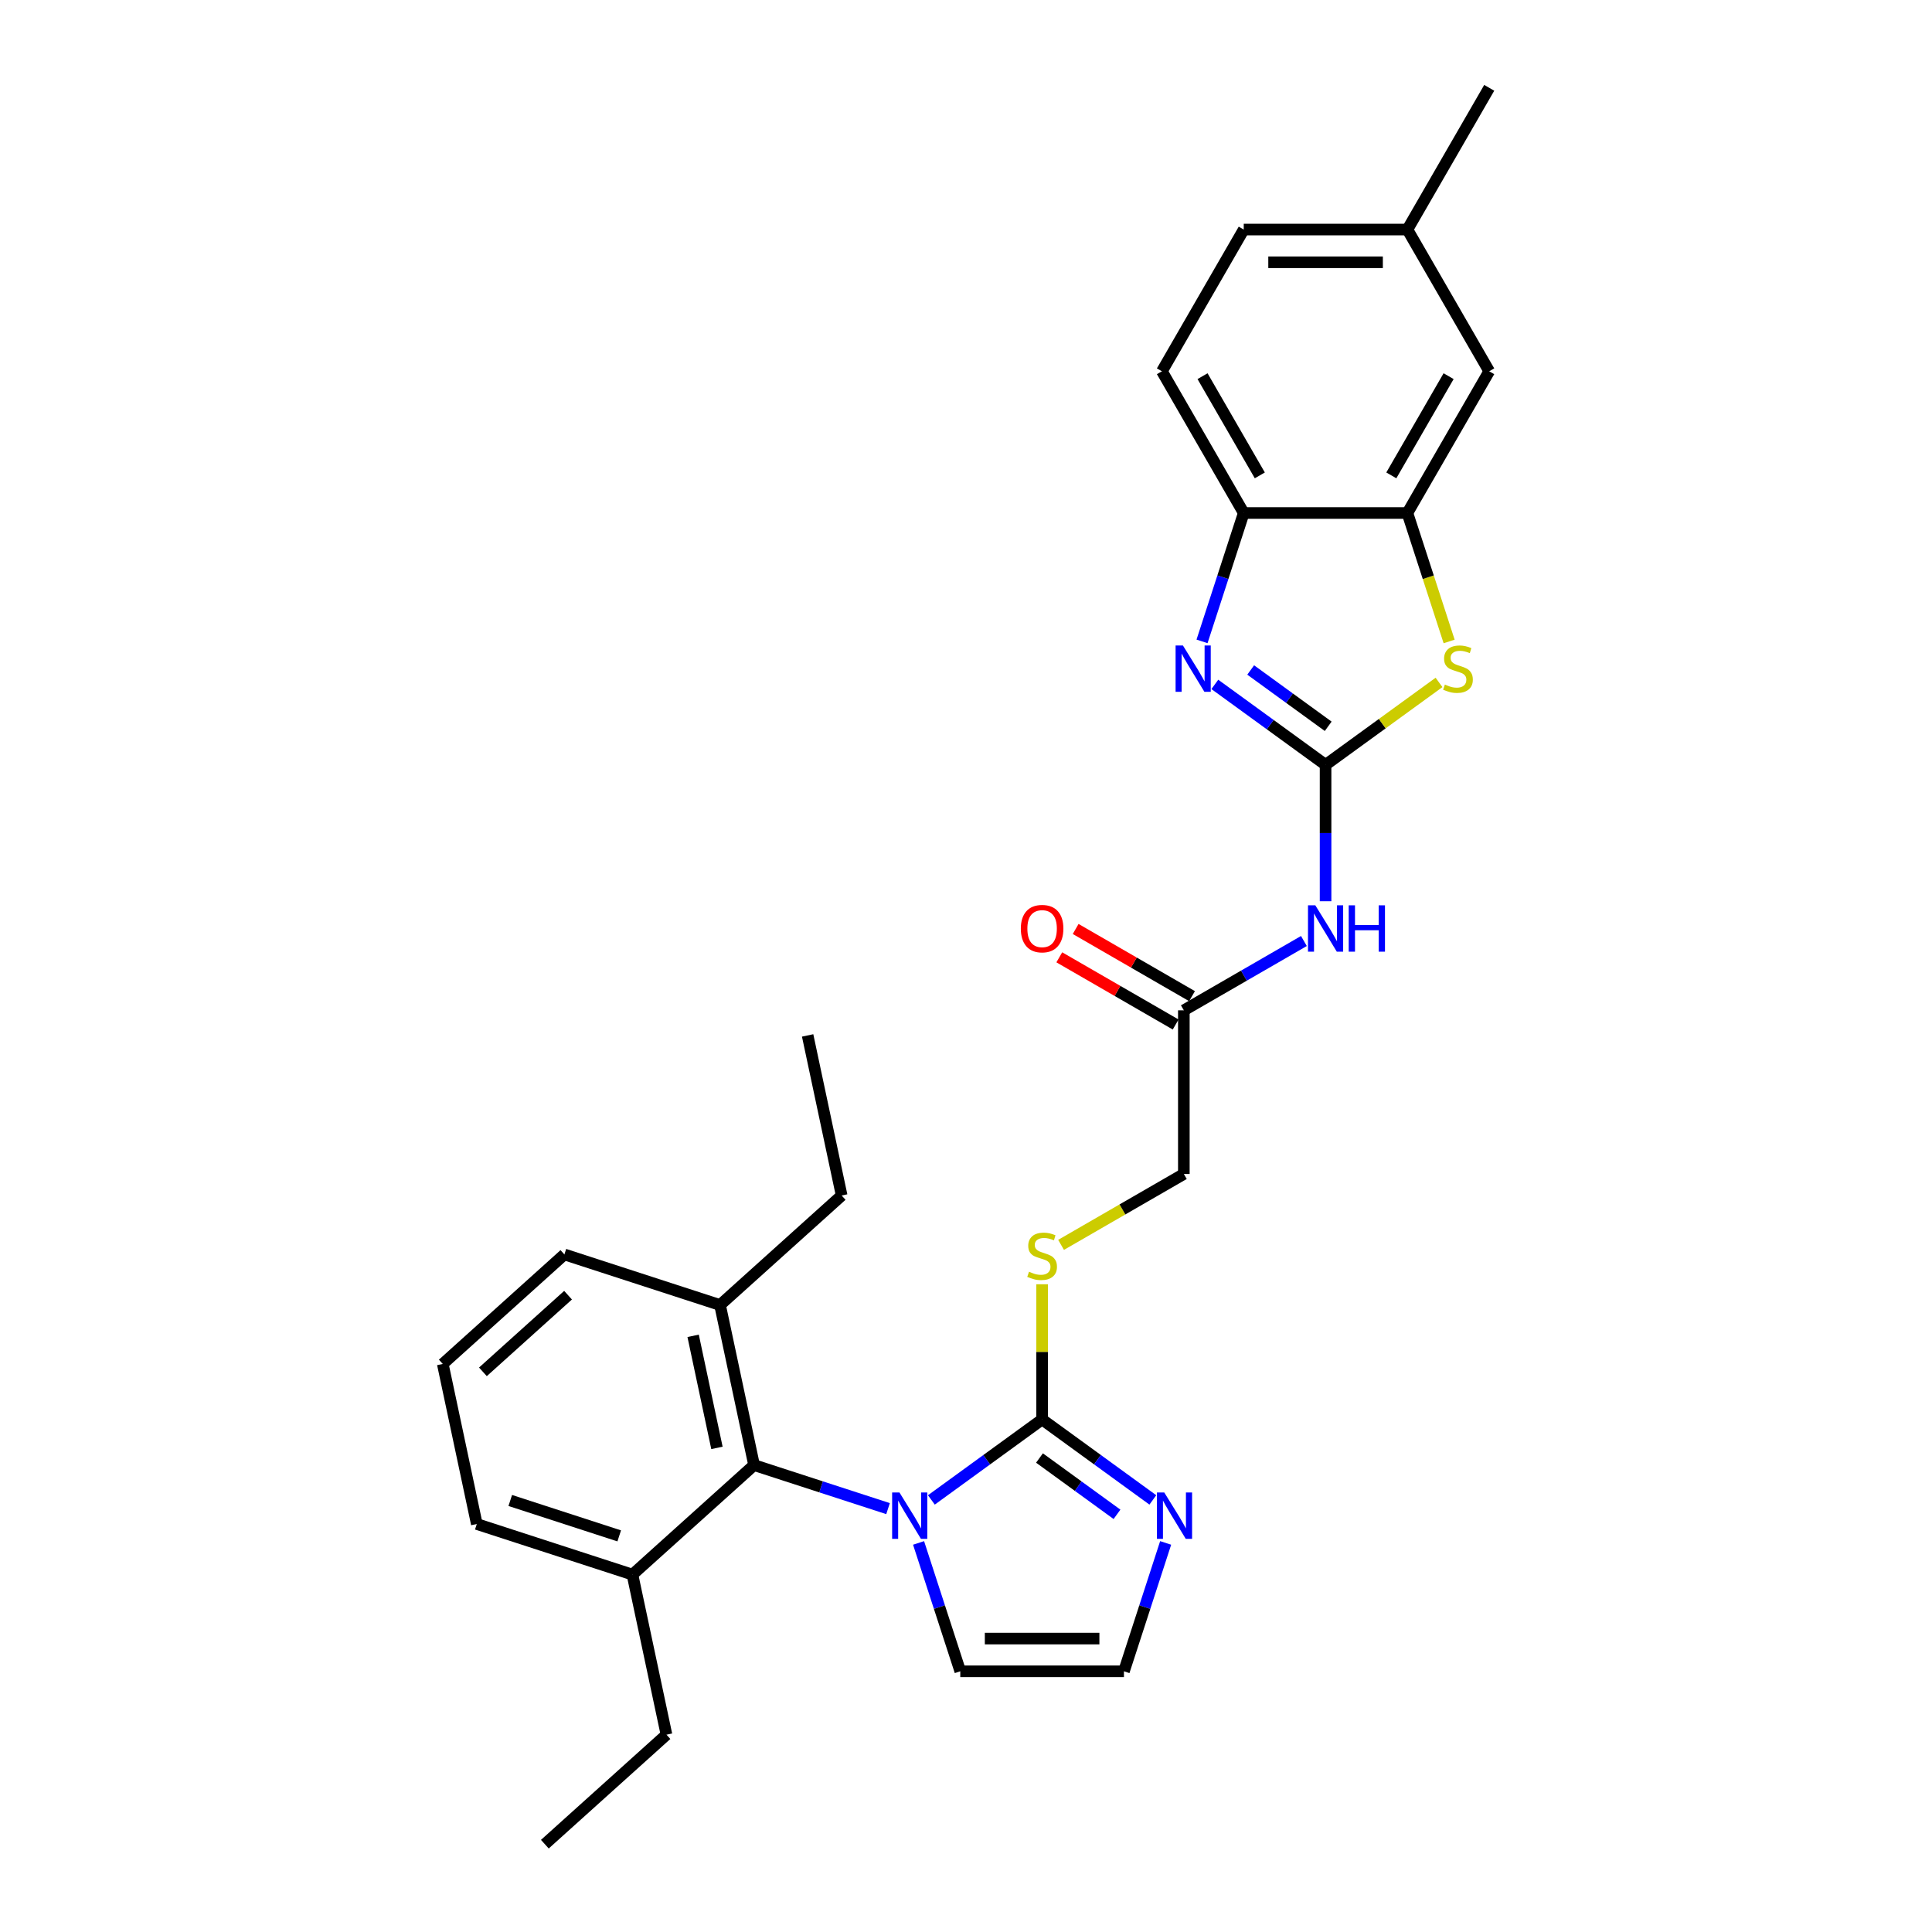 <?xml version='1.0' encoding='iso-8859-1'?>
<svg version='1.1' baseProfile='full'
              xmlns='http://www.w3.org/2000/svg'
                      xmlns:rdkit='http://www.rdkit.org/xml'
                      xmlns:xlink='http://www.w3.org/1999/xlink'
                  xml:space='preserve'
width='1000px' height='1000px' viewBox='0 0 1000 1000'>
<!-- END OF HEADER -->
<rect style='opacity:1.0;fill:#FFFFFF;stroke:none' width='1000' height='1000' x='0' y='0'> </rect>
<path class='bond-2' d='M 686.113,395.883 L 657.456,375.063' style='fill:none;fill-rule:evenodd;stroke:#000000;stroke-width:6px;stroke-linecap:butt;stroke-linejoin:miter;stroke-opacity:1' />
<path class='bond-2' d='M 657.456,375.063 L 628.798,354.242' style='fill:none;fill-rule:evenodd;stroke:#0000FF;stroke-width:6px;stroke-linecap:butt;stroke-linejoin:miter;stroke-opacity:1' />
<path class='bond-2' d='M 687.474,375.931 L 667.413,361.357' style='fill:none;fill-rule:evenodd;stroke:#000000;stroke-width:6px;stroke-linecap:butt;stroke-linejoin:miter;stroke-opacity:1' />
<path class='bond-2' d='M 667.413,361.357 L 647.353,346.782' style='fill:none;fill-rule:evenodd;stroke:#0000FF;stroke-width:6px;stroke-linecap:butt;stroke-linejoin:miter;stroke-opacity:1' />
<path class='bond-3' d='M 686.113,395.883 L 715.473,374.552' style='fill:none;fill-rule:evenodd;stroke:#000000;stroke-width:6px;stroke-linecap:butt;stroke-linejoin:miter;stroke-opacity:1' />
<path class='bond-3' d='M 715.473,374.552 L 744.834,353.22' style='fill:none;fill-rule:evenodd;stroke:#CCCC00;stroke-width:6px;stroke-linecap:butt;stroke-linejoin:miter;stroke-opacity:1' />
<path class='bond-4' d='M 686.113,395.883 L 686.113,431.181' style='fill:none;fill-rule:evenodd;stroke:#000000;stroke-width:6px;stroke-linecap:butt;stroke-linejoin:miter;stroke-opacity:1' />
<path class='bond-4' d='M 686.113,431.181 L 686.113,466.479' style='fill:none;fill-rule:evenodd;stroke:#0000FF;stroke-width:6px;stroke-linecap:butt;stroke-linejoin:miter;stroke-opacity:1' />
<path class='bond-0' d='M 482.08,776.356 L 510.737,755.535' style='fill:none;fill-rule:evenodd;stroke:#0000FF;stroke-width:6px;stroke-linecap:butt;stroke-linejoin:miter;stroke-opacity:1' />
<path class='bond-0' d='M 510.737,755.535 L 539.395,734.714' style='fill:none;fill-rule:evenodd;stroke:#000000;stroke-width:6px;stroke-linecap:butt;stroke-linejoin:miter;stroke-opacity:1' />
<path class='bond-5' d='M 459.65,780.86 L 424.976,769.594' style='fill:none;fill-rule:evenodd;stroke:#0000FF;stroke-width:6px;stroke-linecap:butt;stroke-linejoin:miter;stroke-opacity:1' />
<path class='bond-5' d='M 424.976,769.594 L 390.303,758.328' style='fill:none;fill-rule:evenodd;stroke:#000000;stroke-width:6px;stroke-linecap:butt;stroke-linejoin:miter;stroke-opacity:1' />
<path class='bond-11' d='M 475.45,798.616 L 486.246,831.841' style='fill:none;fill-rule:evenodd;stroke:#0000FF;stroke-width:6px;stroke-linecap:butt;stroke-linejoin:miter;stroke-opacity:1' />
<path class='bond-11' d='M 486.246,831.841 L 497.041,865.066' style='fill:none;fill-rule:evenodd;stroke:#000000;stroke-width:6px;stroke-linecap:butt;stroke-linejoin:miter;stroke-opacity:1' />
<path class='bond-1' d='M 539.395,734.714 L 539.395,699.721' style='fill:none;fill-rule:evenodd;stroke:#000000;stroke-width:6px;stroke-linecap:butt;stroke-linejoin:miter;stroke-opacity:1' />
<path class='bond-1' d='M 539.395,699.721 L 539.395,664.729' style='fill:none;fill-rule:evenodd;stroke:#CCCC00;stroke-width:6px;stroke-linecap:butt;stroke-linejoin:miter;stroke-opacity:1' />
<path class='bond-6' d='M 539.395,734.714 L 568.052,755.535' style='fill:none;fill-rule:evenodd;stroke:#000000;stroke-width:6px;stroke-linecap:butt;stroke-linejoin:miter;stroke-opacity:1' />
<path class='bond-6' d='M 568.052,755.535 L 596.709,776.356' style='fill:none;fill-rule:evenodd;stroke:#0000FF;stroke-width:6px;stroke-linecap:butt;stroke-linejoin:miter;stroke-opacity:1' />
<path class='bond-6' d='M 538.034,754.666 L 558.094,769.241' style='fill:none;fill-rule:evenodd;stroke:#000000;stroke-width:6px;stroke-linecap:butt;stroke-linejoin:miter;stroke-opacity:1' />
<path class='bond-6' d='M 558.094,769.241 L 578.154,783.815' style='fill:none;fill-rule:evenodd;stroke:#0000FF;stroke-width:6px;stroke-linecap:butt;stroke-linejoin:miter;stroke-opacity:1' />
<path class='bond-8' d='M 622.168,331.981 L 632.964,298.756' style='fill:none;fill-rule:evenodd;stroke:#0000FF;stroke-width:6px;stroke-linecap:butt;stroke-linejoin:miter;stroke-opacity:1' />
<path class='bond-8' d='M 632.964,298.756 L 643.759,265.532' style='fill:none;fill-rule:evenodd;stroke:#000000;stroke-width:6px;stroke-linecap:butt;stroke-linejoin:miter;stroke-opacity:1' />
<path class='bond-7' d='M 750.068,332.015 L 739.268,298.773' style='fill:none;fill-rule:evenodd;stroke:#CCCC00;stroke-width:6px;stroke-linecap:butt;stroke-linejoin:miter;stroke-opacity:1' />
<path class='bond-7' d='M 739.268,298.773 L 728.467,265.532' style='fill:none;fill-rule:evenodd;stroke:#000000;stroke-width:6px;stroke-linecap:butt;stroke-linejoin:miter;stroke-opacity:1' />
<path class='bond-10' d='M 674.898,487.066 L 643.826,505.005' style='fill:none;fill-rule:evenodd;stroke:#0000FF;stroke-width:6px;stroke-linecap:butt;stroke-linejoin:miter;stroke-opacity:1' />
<path class='bond-10' d='M 643.826,505.005 L 612.754,522.945' style='fill:none;fill-rule:evenodd;stroke:#000000;stroke-width:6px;stroke-linecap:butt;stroke-linejoin:miter;stroke-opacity:1' />
<path class='bond-14' d='M 390.303,758.328 L 372.691,675.471' style='fill:none;fill-rule:evenodd;stroke:#000000;stroke-width:6px;stroke-linecap:butt;stroke-linejoin:miter;stroke-opacity:1' />
<path class='bond-14' d='M 371.09,749.422 L 358.762,691.422' style='fill:none;fill-rule:evenodd;stroke:#000000;stroke-width:6px;stroke-linecap:butt;stroke-linejoin:miter;stroke-opacity:1' />
<path class='bond-15' d='M 390.303,758.328 L 327.353,815.008' style='fill:none;fill-rule:evenodd;stroke:#000000;stroke-width:6px;stroke-linecap:butt;stroke-linejoin:miter;stroke-opacity:1' />
<path class='bond-12' d='M 603.339,798.616 L 592.544,831.841' style='fill:none;fill-rule:evenodd;stroke:#0000FF;stroke-width:6px;stroke-linecap:butt;stroke-linejoin:miter;stroke-opacity:1' />
<path class='bond-12' d='M 592.544,831.841 L 581.749,865.066' style='fill:none;fill-rule:evenodd;stroke:#000000;stroke-width:6px;stroke-linecap:butt;stroke-linejoin:miter;stroke-opacity:1' />
<path class='bond-13' d='M 728.467,265.532 L 770.821,192.173' style='fill:none;fill-rule:evenodd;stroke:#000000;stroke-width:6px;stroke-linecap:butt;stroke-linejoin:miter;stroke-opacity:1' />
<path class='bond-13' d='M 720.148,246.057 L 749.796,194.706' style='fill:none;fill-rule:evenodd;stroke:#000000;stroke-width:6px;stroke-linecap:butt;stroke-linejoin:miter;stroke-opacity:1' />
<path class='bond-29' d='M 728.467,265.532 L 643.759,265.532' style='fill:none;fill-rule:evenodd;stroke:#000000;stroke-width:6px;stroke-linecap:butt;stroke-linejoin:miter;stroke-opacity:1' />
<path class='bond-17' d='M 643.759,265.532 L 601.405,192.173' style='fill:none;fill-rule:evenodd;stroke:#000000;stroke-width:6px;stroke-linecap:butt;stroke-linejoin:miter;stroke-opacity:1' />
<path class='bond-17' d='M 652.078,246.057 L 622.43,194.706' style='fill:none;fill-rule:evenodd;stroke:#000000;stroke-width:6px;stroke-linecap:butt;stroke-linejoin:miter;stroke-opacity:1' />
<path class='bond-9' d='M 549.204,644.343 L 580.979,625.998' style='fill:none;fill-rule:evenodd;stroke:#CCCC00;stroke-width:6px;stroke-linecap:butt;stroke-linejoin:miter;stroke-opacity:1' />
<path class='bond-9' d='M 580.979,625.998 L 612.754,607.652' style='fill:none;fill-rule:evenodd;stroke:#000000;stroke-width:6px;stroke-linecap:butt;stroke-linejoin:miter;stroke-opacity:1' />
<path class='bond-16' d='M 616.989,515.609 L 586.875,498.222' style='fill:none;fill-rule:evenodd;stroke:#000000;stroke-width:6px;stroke-linecap:butt;stroke-linejoin:miter;stroke-opacity:1' />
<path class='bond-16' d='M 586.875,498.222 L 556.76,480.835' style='fill:none;fill-rule:evenodd;stroke:#FF0000;stroke-width:6px;stroke-linecap:butt;stroke-linejoin:miter;stroke-opacity:1' />
<path class='bond-16' d='M 608.518,530.281 L 578.404,512.894' style='fill:none;fill-rule:evenodd;stroke:#000000;stroke-width:6px;stroke-linecap:butt;stroke-linejoin:miter;stroke-opacity:1' />
<path class='bond-16' d='M 578.404,512.894 L 548.289,495.507' style='fill:none;fill-rule:evenodd;stroke:#FF0000;stroke-width:6px;stroke-linecap:butt;stroke-linejoin:miter;stroke-opacity:1' />
<path class='bond-18' d='M 612.754,522.945 L 612.754,607.652' style='fill:none;fill-rule:evenodd;stroke:#000000;stroke-width:6px;stroke-linecap:butt;stroke-linejoin:miter;stroke-opacity:1' />
<path class='bond-31' d='M 497.041,865.066 L 581.749,865.066' style='fill:none;fill-rule:evenodd;stroke:#000000;stroke-width:6px;stroke-linecap:butt;stroke-linejoin:miter;stroke-opacity:1' />
<path class='bond-31' d='M 509.747,848.124 L 569.043,848.124' style='fill:none;fill-rule:evenodd;stroke:#000000;stroke-width:6px;stroke-linecap:butt;stroke-linejoin:miter;stroke-opacity:1' />
<path class='bond-19' d='M 770.821,192.173 L 728.467,118.814' style='fill:none;fill-rule:evenodd;stroke:#000000;stroke-width:6px;stroke-linecap:butt;stroke-linejoin:miter;stroke-opacity:1' />
<path class='bond-23' d='M 372.691,675.471 L 292.13,649.295' style='fill:none;fill-rule:evenodd;stroke:#000000;stroke-width:6px;stroke-linecap:butt;stroke-linejoin:miter;stroke-opacity:1' />
<path class='bond-24' d='M 372.691,675.471 L 435.641,618.791' style='fill:none;fill-rule:evenodd;stroke:#000000;stroke-width:6px;stroke-linecap:butt;stroke-linejoin:miter;stroke-opacity:1' />
<path class='bond-22' d='M 327.353,815.008 L 246.791,788.832' style='fill:none;fill-rule:evenodd;stroke:#000000;stroke-width:6px;stroke-linecap:butt;stroke-linejoin:miter;stroke-opacity:1' />
<path class='bond-22' d='M 320.504,794.97 L 264.111,776.646' style='fill:none;fill-rule:evenodd;stroke:#000000;stroke-width:6px;stroke-linecap:butt;stroke-linejoin:miter;stroke-opacity:1' />
<path class='bond-25' d='M 327.353,815.008 L 344.965,897.865' style='fill:none;fill-rule:evenodd;stroke:#000000;stroke-width:6px;stroke-linecap:butt;stroke-linejoin:miter;stroke-opacity:1' />
<path class='bond-20' d='M 601.405,192.173 L 643.759,118.814' style='fill:none;fill-rule:evenodd;stroke:#000000;stroke-width:6px;stroke-linecap:butt;stroke-linejoin:miter;stroke-opacity:1' />
<path class='bond-26' d='M 728.467,118.814 L 770.821,45.455' style='fill:none;fill-rule:evenodd;stroke:#000000;stroke-width:6px;stroke-linecap:butt;stroke-linejoin:miter;stroke-opacity:1' />
<path class='bond-30' d='M 728.467,118.814 L 643.759,118.814' style='fill:none;fill-rule:evenodd;stroke:#000000;stroke-width:6px;stroke-linecap:butt;stroke-linejoin:miter;stroke-opacity:1' />
<path class='bond-30' d='M 715.761,135.755 L 656.465,135.755' style='fill:none;fill-rule:evenodd;stroke:#000000;stroke-width:6px;stroke-linecap:butt;stroke-linejoin:miter;stroke-opacity:1' />
<path class='bond-21' d='M 229.179,705.976 L 246.791,788.832' style='fill:none;fill-rule:evenodd;stroke:#000000;stroke-width:6px;stroke-linecap:butt;stroke-linejoin:miter;stroke-opacity:1' />
<path class='bond-32' d='M 229.179,705.976 L 292.13,649.295' style='fill:none;fill-rule:evenodd;stroke:#000000;stroke-width:6px;stroke-linecap:butt;stroke-linejoin:miter;stroke-opacity:1' />
<path class='bond-32' d='M 249.958,710.064 L 294.023,670.387' style='fill:none;fill-rule:evenodd;stroke:#000000;stroke-width:6px;stroke-linecap:butt;stroke-linejoin:miter;stroke-opacity:1' />
<path class='bond-28' d='M 435.641,618.791 L 418.03,535.934' style='fill:none;fill-rule:evenodd;stroke:#000000;stroke-width:6px;stroke-linecap:butt;stroke-linejoin:miter;stroke-opacity:1' />
<path class='bond-27' d='M 344.965,897.865 L 282.015,954.545' style='fill:none;fill-rule:evenodd;stroke:#000000;stroke-width:6px;stroke-linecap:butt;stroke-linejoin:miter;stroke-opacity:1' />
<path  class='atom-1' d='M 465.562 772.509
L 473.423 785.215
Q 474.202 786.469, 475.456 788.739
Q 476.71 791.009, 476.777 791.145
L 476.777 772.509
L 479.962 772.509
L 479.962 796.499
L 476.676 796.499
L 468.239 782.606
Q 467.256 780.98, 466.206 779.117
Q 465.189 777.253, 464.885 776.677
L 464.885 796.499
L 461.767 796.499
L 461.767 772.509
L 465.562 772.509
' fill='#0000FF'/>
<path  class='atom-3' d='M 612.28 334.099
L 620.141 346.805
Q 620.92 348.059, 622.174 350.329
Q 623.428 352.599, 623.495 352.734
L 623.495 334.099
L 626.68 334.099
L 626.68 358.088
L 623.394 358.088
L 614.957 344.196
Q 613.974 342.57, 612.924 340.706
Q 611.907 338.842, 611.603 338.266
L 611.603 358.088
L 608.485 358.088
L 608.485 334.099
L 612.28 334.099
' fill='#0000FF'/>
<path  class='atom-4' d='M 747.866 354.327
Q 748.137 354.429, 749.255 354.903
Q 750.374 355.377, 751.593 355.682
Q 752.847 355.953, 754.067 355.953
Q 756.337 355.953, 757.658 354.869
Q 758.98 353.751, 758.98 351.82
Q 758.98 350.498, 758.302 349.685
Q 757.658 348.872, 756.642 348.431
Q 755.625 347.991, 753.931 347.483
Q 751.797 346.839, 750.509 346.229
Q 749.255 345.619, 748.341 344.331
Q 747.46 343.044, 747.46 340.875
Q 747.46 337.86, 749.493 335.996
Q 751.559 334.133, 755.625 334.133
Q 758.404 334.133, 761.555 335.454
L 760.776 338.063
Q 757.896 336.877, 755.727 336.877
Q 753.389 336.877, 752.102 337.86
Q 750.814 338.808, 750.848 340.469
Q 750.848 341.756, 751.492 342.536
Q 752.169 343.315, 753.118 343.755
Q 754.101 344.196, 755.727 344.704
Q 757.896 345.382, 759.183 346.059
Q 760.471 346.737, 761.386 348.126
Q 762.334 349.482, 762.334 351.82
Q 762.334 355.14, 760.098 356.936
Q 757.896 358.698, 754.202 358.698
Q 752.068 358.698, 750.441 358.223
Q 748.849 357.783, 746.951 357.004
L 747.866 354.327
' fill='#CCCC00'/>
<path  class='atom-5' d='M 680.81 468.596
L 688.671 481.303
Q 689.45 482.556, 690.704 484.826
Q 691.958 487.097, 692.025 487.232
L 692.025 468.596
L 695.21 468.596
L 695.21 492.586
L 691.924 492.586
L 683.487 478.694
Q 682.504 477.067, 681.454 475.204
Q 680.437 473.34, 680.132 472.764
L 680.132 492.586
L 677.015 492.586
L 677.015 468.596
L 680.81 468.596
' fill='#0000FF'/>
<path  class='atom-5' d='M 698.09 468.596
L 701.343 468.596
L 701.343 478.795
L 713.609 478.795
L 713.609 468.596
L 716.862 468.596
L 716.862 492.586
L 713.609 492.586
L 713.609 481.506
L 701.343 481.506
L 701.343 492.586
L 698.09 492.586
L 698.09 468.596
' fill='#0000FF'/>
<path  class='atom-7' d='M 602.622 772.509
L 610.483 785.215
Q 611.262 786.469, 612.516 788.739
Q 613.77 791.009, 613.837 791.145
L 613.837 772.509
L 617.022 772.509
L 617.022 796.499
L 613.736 796.499
L 605.299 782.606
Q 604.316 780.98, 603.266 779.117
Q 602.249 777.253, 601.944 776.677
L 601.944 796.499
L 598.827 796.499
L 598.827 772.509
L 602.622 772.509
' fill='#0000FF'/>
<path  class='atom-10' d='M 532.618 658.24
Q 532.889 658.342, 534.007 658.816
Q 535.126 659.29, 536.345 659.595
Q 537.599 659.866, 538.819 659.866
Q 541.089 659.866, 542.41 658.782
Q 543.732 657.664, 543.732 655.733
Q 543.732 654.411, 543.054 653.598
Q 542.41 652.785, 541.394 652.344
Q 540.377 651.904, 538.683 651.396
Q 536.549 650.752, 535.261 650.142
Q 534.007 649.532, 533.093 648.244
Q 532.212 646.957, 532.212 644.788
Q 532.212 641.773, 534.245 639.909
Q 536.311 638.046, 540.377 638.046
Q 543.156 638.046, 546.307 639.367
L 545.528 641.976
Q 542.648 640.79, 540.479 640.79
Q 538.141 640.79, 536.854 641.773
Q 535.566 642.721, 535.6 644.382
Q 535.6 645.669, 536.244 646.449
Q 536.921 647.228, 537.87 647.668
Q 538.853 648.109, 540.479 648.617
Q 542.648 649.295, 543.935 649.972
Q 545.223 650.65, 546.138 652.039
Q 547.086 653.395, 547.086 655.733
Q 547.086 659.053, 544.85 660.849
Q 542.648 662.611, 538.954 662.611
Q 536.82 662.611, 535.193 662.136
Q 533.601 661.696, 531.703 660.917
L 532.618 658.24
' fill='#CCCC00'/>
<path  class='atom-17' d='M 528.383 480.659
Q 528.383 474.899, 531.229 471.68
Q 534.075 468.461, 539.395 468.461
Q 544.714 468.461, 547.561 471.68
Q 550.407 474.899, 550.407 480.659
Q 550.407 486.487, 547.527 489.807
Q 544.647 493.094, 539.395 493.094
Q 534.109 493.094, 531.229 489.807
Q 528.383 486.521, 528.383 480.659
M 539.395 490.383
Q 543.054 490.383, 545.019 487.944
Q 547.019 485.47, 547.019 480.659
Q 547.019 475.949, 545.019 473.577
Q 543.054 471.171, 539.395 471.171
Q 535.735 471.171, 533.736 473.543
Q 531.771 475.915, 531.771 480.659
Q 531.771 485.504, 533.736 487.944
Q 535.735 490.383, 539.395 490.383
' fill='#FF0000'/>
</svg>
